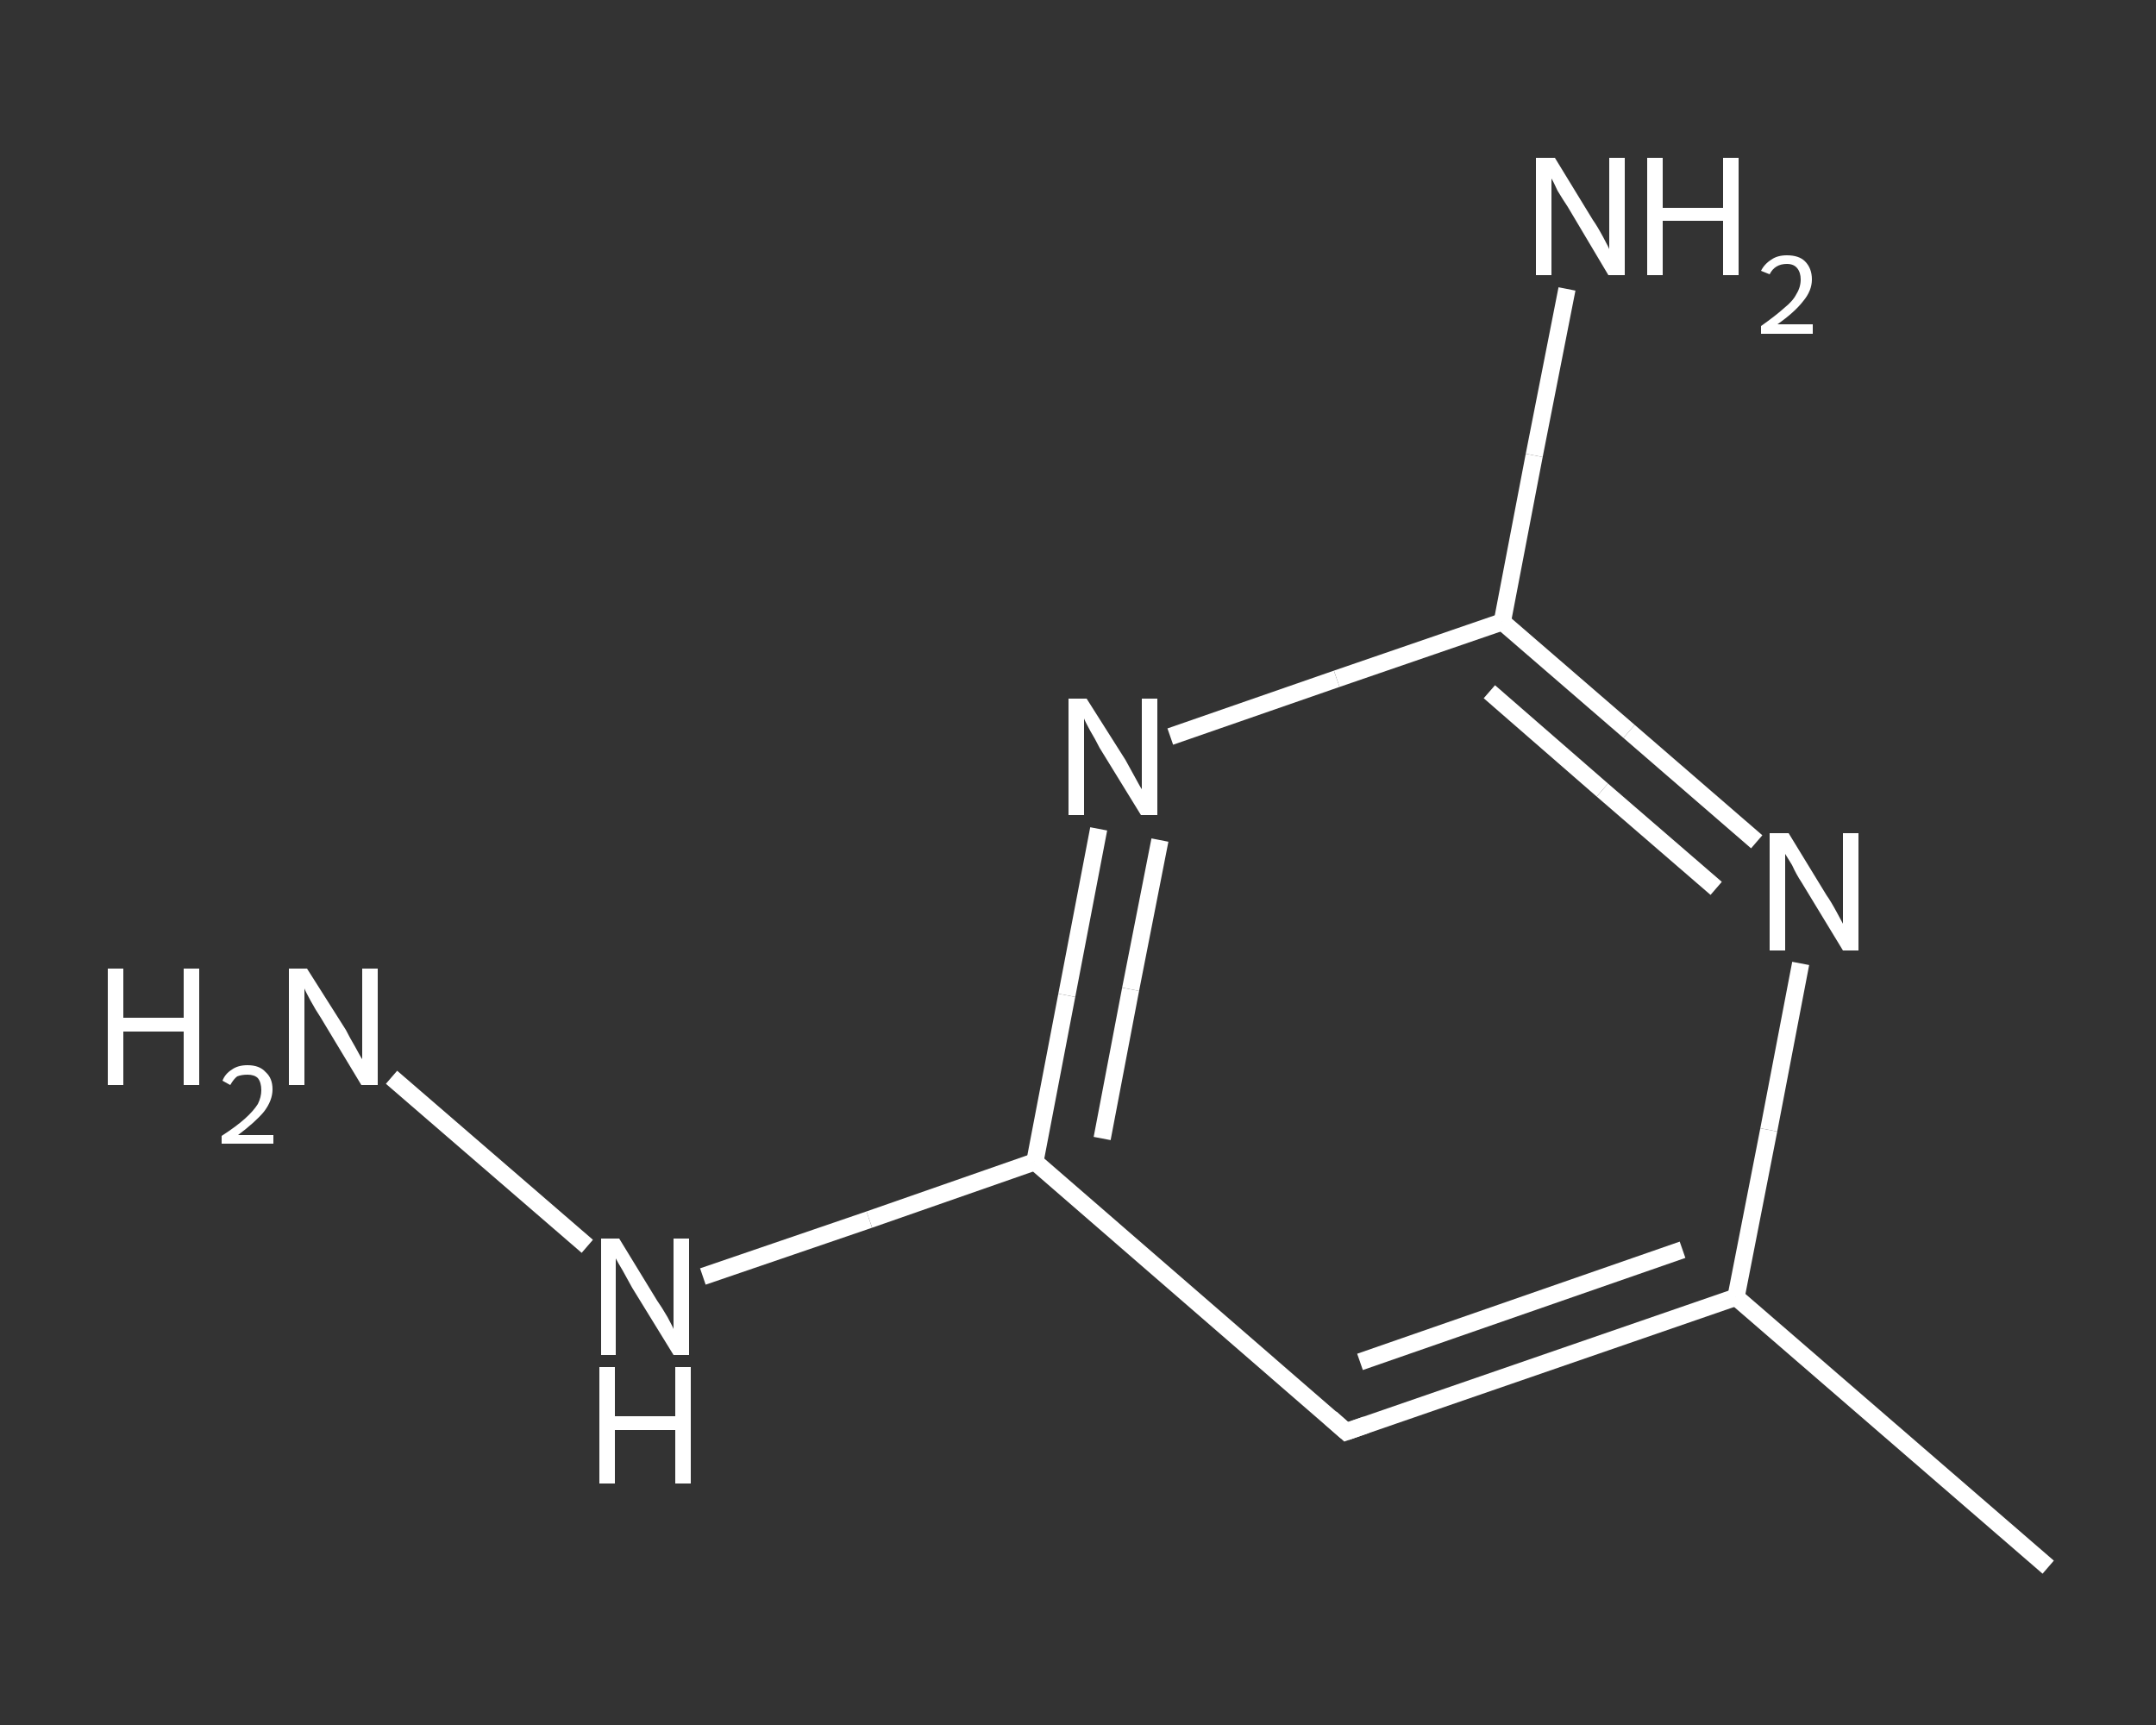 <?xml version='1.0' encoding='iso-8859-1'?>
<svg version='1.1' baseProfile='full'
              xmlns='http://www.w3.org/2000/svg'
                      xmlns:rdkit='http://www.rdkit.org/xml'
                      xmlns:xlink='http://www.w3.org/1999/xlink'
                  xml:space='preserve'
width='250px' height='200px' viewBox='0 0 250 200'>
<rect x="0" y="0" width="250" height="200" fill="#333333" stroke="none"/>
<!-- END OF HEADER -->
<rect style='opacity:1.0;fill:transparent;stroke:none' width='250.0' height='200.0' x='0.0' y='0.0'> </rect>
<path class='bond-0 atom-0 atom-1' d='M 237.5,181.7 L 201.3,150.4' style='fill:none;fill-rule:evenodd;stroke:#FFFFFF;stroke-width:2.0px;stroke-linecap:butt;stroke-linejoin:miter;stroke-opacity:1' />
<path class='bond-1 atom-1 atom-2' d='M 201.3,150.4 L 156.1,166.0' style='fill:none;fill-rule:evenodd;stroke:#FFFFFF;stroke-width:2.0px;stroke-linecap:butt;stroke-linejoin:miter;stroke-opacity:1' />
<path class='bond-1 atom-1 atom-2' d='M 195.1,144.9 L 157.7,157.9' style='fill:none;fill-rule:evenodd;stroke:#FFFFFF;stroke-width:2.0px;stroke-linecap:butt;stroke-linejoin:miter;stroke-opacity:1' />
<path class='bond-2 atom-2 atom-3' d='M 156.1,166.0 L 120.0,134.7' style='fill:none;fill-rule:evenodd;stroke:#FFFFFF;stroke-width:2.0px;stroke-linecap:butt;stroke-linejoin:miter;stroke-opacity:1' />
<path class='bond-3 atom-3 atom-4' d='M 120.0,134.7 L 100.8,141.4' style='fill:none;fill-rule:evenodd;stroke:#FFFFFF;stroke-width:2.0px;stroke-linecap:butt;stroke-linejoin:miter;stroke-opacity:1' />
<path class='bond-3 atom-3 atom-4' d='M 100.8,141.4 L 81.5,148.0' style='fill:none;fill-rule:evenodd;stroke:#FFFFFF;stroke-width:2.0px;stroke-linecap:butt;stroke-linejoin:miter;stroke-opacity:1' />
<path class='bond-4 atom-4 atom-5' d='M 68.1,144.5 L 45.4,124.9' style='fill:none;fill-rule:evenodd;stroke:#FFFFFF;stroke-width:2.0px;stroke-linecap:butt;stroke-linejoin:miter;stroke-opacity:1' />
<path class='bond-5 atom-3 atom-6' d='M 120.0,134.7 L 123.7,115.4' style='fill:none;fill-rule:evenodd;stroke:#FFFFFF;stroke-width:2.0px;stroke-linecap:butt;stroke-linejoin:miter;stroke-opacity:1' />
<path class='bond-5 atom-3 atom-6' d='M 123.7,115.4 L 127.4,96.1' style='fill:none;fill-rule:evenodd;stroke:#FFFFFF;stroke-width:2.0px;stroke-linecap:butt;stroke-linejoin:miter;stroke-opacity:1' />
<path class='bond-5 atom-3 atom-6' d='M 127.8,132.0 L 131.1,114.7' style='fill:none;fill-rule:evenodd;stroke:#FFFFFF;stroke-width:2.0px;stroke-linecap:butt;stroke-linejoin:miter;stroke-opacity:1' />
<path class='bond-5 atom-3 atom-6' d='M 131.1,114.7 L 134.5,97.4' style='fill:none;fill-rule:evenodd;stroke:#FFFFFF;stroke-width:2.0px;stroke-linecap:butt;stroke-linejoin:miter;stroke-opacity:1' />
<path class='bond-6 atom-6 atom-7' d='M 135.7,85.4 L 155.0,78.7' style='fill:none;fill-rule:evenodd;stroke:#FFFFFF;stroke-width:2.0px;stroke-linecap:butt;stroke-linejoin:miter;stroke-opacity:1' />
<path class='bond-6 atom-6 atom-7' d='M 155.0,78.7 L 174.2,72.1' style='fill:none;fill-rule:evenodd;stroke:#FFFFFF;stroke-width:2.0px;stroke-linecap:butt;stroke-linejoin:miter;stroke-opacity:1' />
<path class='bond-7 atom-7 atom-8' d='M 174.2,72.1 L 177.9,52.8' style='fill:none;fill-rule:evenodd;stroke:#FFFFFF;stroke-width:2.0px;stroke-linecap:butt;stroke-linejoin:miter;stroke-opacity:1' />
<path class='bond-7 atom-7 atom-8' d='M 177.9,52.8 L 181.7,33.5' style='fill:none;fill-rule:evenodd;stroke:#FFFFFF;stroke-width:2.0px;stroke-linecap:butt;stroke-linejoin:miter;stroke-opacity:1' />
<path class='bond-8 atom-7 atom-9' d='M 174.2,72.1 L 188.9,84.8' style='fill:none;fill-rule:evenodd;stroke:#FFFFFF;stroke-width:2.0px;stroke-linecap:butt;stroke-linejoin:miter;stroke-opacity:1' />
<path class='bond-8 atom-7 atom-9' d='M 188.9,84.8 L 203.7,97.6' style='fill:none;fill-rule:evenodd;stroke:#FFFFFF;stroke-width:2.0px;stroke-linecap:butt;stroke-linejoin:miter;stroke-opacity:1' />
<path class='bond-8 atom-7 atom-9' d='M 172.7,80.2 L 185.8,91.6' style='fill:none;fill-rule:evenodd;stroke:#FFFFFF;stroke-width:2.0px;stroke-linecap:butt;stroke-linejoin:miter;stroke-opacity:1' />
<path class='bond-8 atom-7 atom-9' d='M 185.8,91.6 L 199.0,103.0' style='fill:none;fill-rule:evenodd;stroke:#FFFFFF;stroke-width:2.0px;stroke-linecap:butt;stroke-linejoin:miter;stroke-opacity:1' />
<path class='bond-9 atom-9 atom-1' d='M 208.8,111.7 L 205.1,131.0' style='fill:none;fill-rule:evenodd;stroke:#FFFFFF;stroke-width:2.0px;stroke-linecap:butt;stroke-linejoin:miter;stroke-opacity:1' />
<path class='bond-9 atom-9 atom-1' d='M 205.1,131.0 L 201.3,150.4' style='fill:none;fill-rule:evenodd;stroke:#FFFFFF;stroke-width:2.0px;stroke-linecap:butt;stroke-linejoin:miter;stroke-opacity:1' />
<path d='M 158.4,165.2 L 156.1,166.0 L 154.3,164.4' style='fill:none;stroke:#FFFFFF;stroke-width:2.0px;stroke-linecap:butt;stroke-linejoin:miter;stroke-opacity:1;' />
<path class='atom-4' d='M 71.8 143.6
L 76.2 150.8
Q 76.7 151.5, 77.4 152.7
Q 78.1 154.0, 78.1 154.1
L 78.1 143.6
L 79.9 143.6
L 79.9 157.1
L 78.1 157.1
L 73.3 149.3
Q 72.8 148.4, 72.2 147.3
Q 71.6 146.3, 71.4 145.9
L 71.4 157.1
L 69.7 157.1
L 69.7 143.6
L 71.8 143.6
' fill='#FFFFFF'/>
<path class='atom-4' d='M 69.5 158.5
L 71.3 158.5
L 71.3 164.2
L 78.3 164.2
L 78.3 158.5
L 80.1 158.5
L 80.1 172.0
L 78.3 172.0
L 78.3 165.8
L 71.3 165.8
L 71.3 172.0
L 69.5 172.0
L 69.5 158.5
' fill='#FFFFFF'/>
<path class='atom-5' d='M 12.5 112.3
L 14.3 112.3
L 14.3 118.0
L 21.3 118.0
L 21.3 112.3
L 23.1 112.3
L 23.1 125.8
L 21.3 125.8
L 21.3 119.6
L 14.3 119.6
L 14.3 125.8
L 12.5 125.8
L 12.5 112.3
' fill='#FFFFFF'/>
<path class='atom-5' d='M 25.8 125.3
Q 26.1 124.5, 26.9 124.0
Q 27.6 123.5, 28.7 123.5
Q 30.1 123.5, 30.8 124.3
Q 31.6 125.0, 31.6 126.3
Q 31.6 127.6, 30.6 128.9
Q 29.6 130.1, 27.6 131.6
L 31.7 131.6
L 31.7 132.6
L 25.7 132.6
L 25.7 131.7
Q 27.4 130.6, 28.4 129.7
Q 29.4 128.8, 29.9 128.0
Q 30.3 127.2, 30.3 126.4
Q 30.3 125.5, 29.9 125.0
Q 29.5 124.6, 28.7 124.6
Q 28.0 124.6, 27.5 124.8
Q 27.1 125.1, 26.7 125.8
L 25.8 125.3
' fill='#FFFFFF'/>
<path class='atom-5' d='M 35.6 112.3
L 40.1 119.4
Q 40.5 120.2, 41.2 121.4
Q 41.9 122.7, 42.0 122.8
L 42.0 112.3
L 43.8 112.3
L 43.8 125.8
L 41.9 125.8
L 37.2 118.0
Q 36.6 117.1, 36.0 116.0
Q 35.4 114.9, 35.3 114.6
L 35.3 125.8
L 33.5 125.8
L 33.5 112.3
L 35.6 112.3
' fill='#FFFFFF'/>
<path class='atom-6' d='M 126.0 81.0
L 130.5 88.1
Q 130.9 88.8, 131.6 90.1
Q 132.3 91.4, 132.4 91.5
L 132.4 81.0
L 134.2 81.0
L 134.2 94.5
L 132.3 94.5
L 127.5 86.7
Q 127.0 85.7, 126.4 84.7
Q 125.8 83.6, 125.7 83.3
L 125.7 94.5
L 123.9 94.5
L 123.9 81.0
L 126.0 81.0
' fill='#FFFFFF'/>
<path class='atom-8' d='M 180.3 18.3
L 184.7 25.5
Q 185.2 26.2, 185.9 27.5
Q 186.6 28.8, 186.6 28.9
L 186.6 18.3
L 188.4 18.3
L 188.4 31.9
L 186.5 31.9
L 181.8 24.0
Q 181.2 23.1, 180.6 22.1
Q 180.1 21.0, 179.9 20.7
L 179.9 31.9
L 178.1 31.9
L 178.1 18.3
L 180.3 18.3
' fill='#FFFFFF'/>
<path class='atom-8' d='M 191.0 18.3
L 192.8 18.3
L 192.8 24.1
L 199.8 24.1
L 199.8 18.3
L 201.6 18.3
L 201.6 31.9
L 199.8 31.9
L 199.8 25.6
L 192.8 25.6
L 192.8 31.9
L 191.0 31.9
L 191.0 18.3
' fill='#FFFFFF'/>
<path class='atom-8' d='M 204.2 31.4
Q 204.6 30.6, 205.4 30.1
Q 206.1 29.6, 207.2 29.6
Q 208.6 29.6, 209.3 30.3
Q 210.1 31.1, 210.1 32.4
Q 210.1 33.7, 209.1 34.9
Q 208.1 36.2, 206.1 37.6
L 210.2 37.6
L 210.2 38.7
L 204.2 38.7
L 204.2 37.8
Q 205.9 36.6, 206.9 35.7
Q 207.9 34.9, 208.3 34.1
Q 208.8 33.3, 208.8 32.4
Q 208.8 31.6, 208.4 31.1
Q 208.0 30.6, 207.2 30.6
Q 206.5 30.6, 206.0 30.9
Q 205.5 31.2, 205.2 31.8
L 204.2 31.4
' fill='#FFFFFF'/>
<path class='atom-9' d='M 207.4 96.6
L 211.8 103.8
Q 212.3 104.5, 213.0 105.8
Q 213.7 107.1, 213.7 107.1
L 213.7 96.6
L 215.5 96.6
L 215.5 110.2
L 213.7 110.2
L 208.9 102.3
Q 208.3 101.4, 207.8 100.3
Q 207.2 99.3, 207.0 99.0
L 207.0 110.2
L 205.2 110.2
L 205.2 96.6
L 207.4 96.6
' fill='#FFFFFF'/>
</svg>
